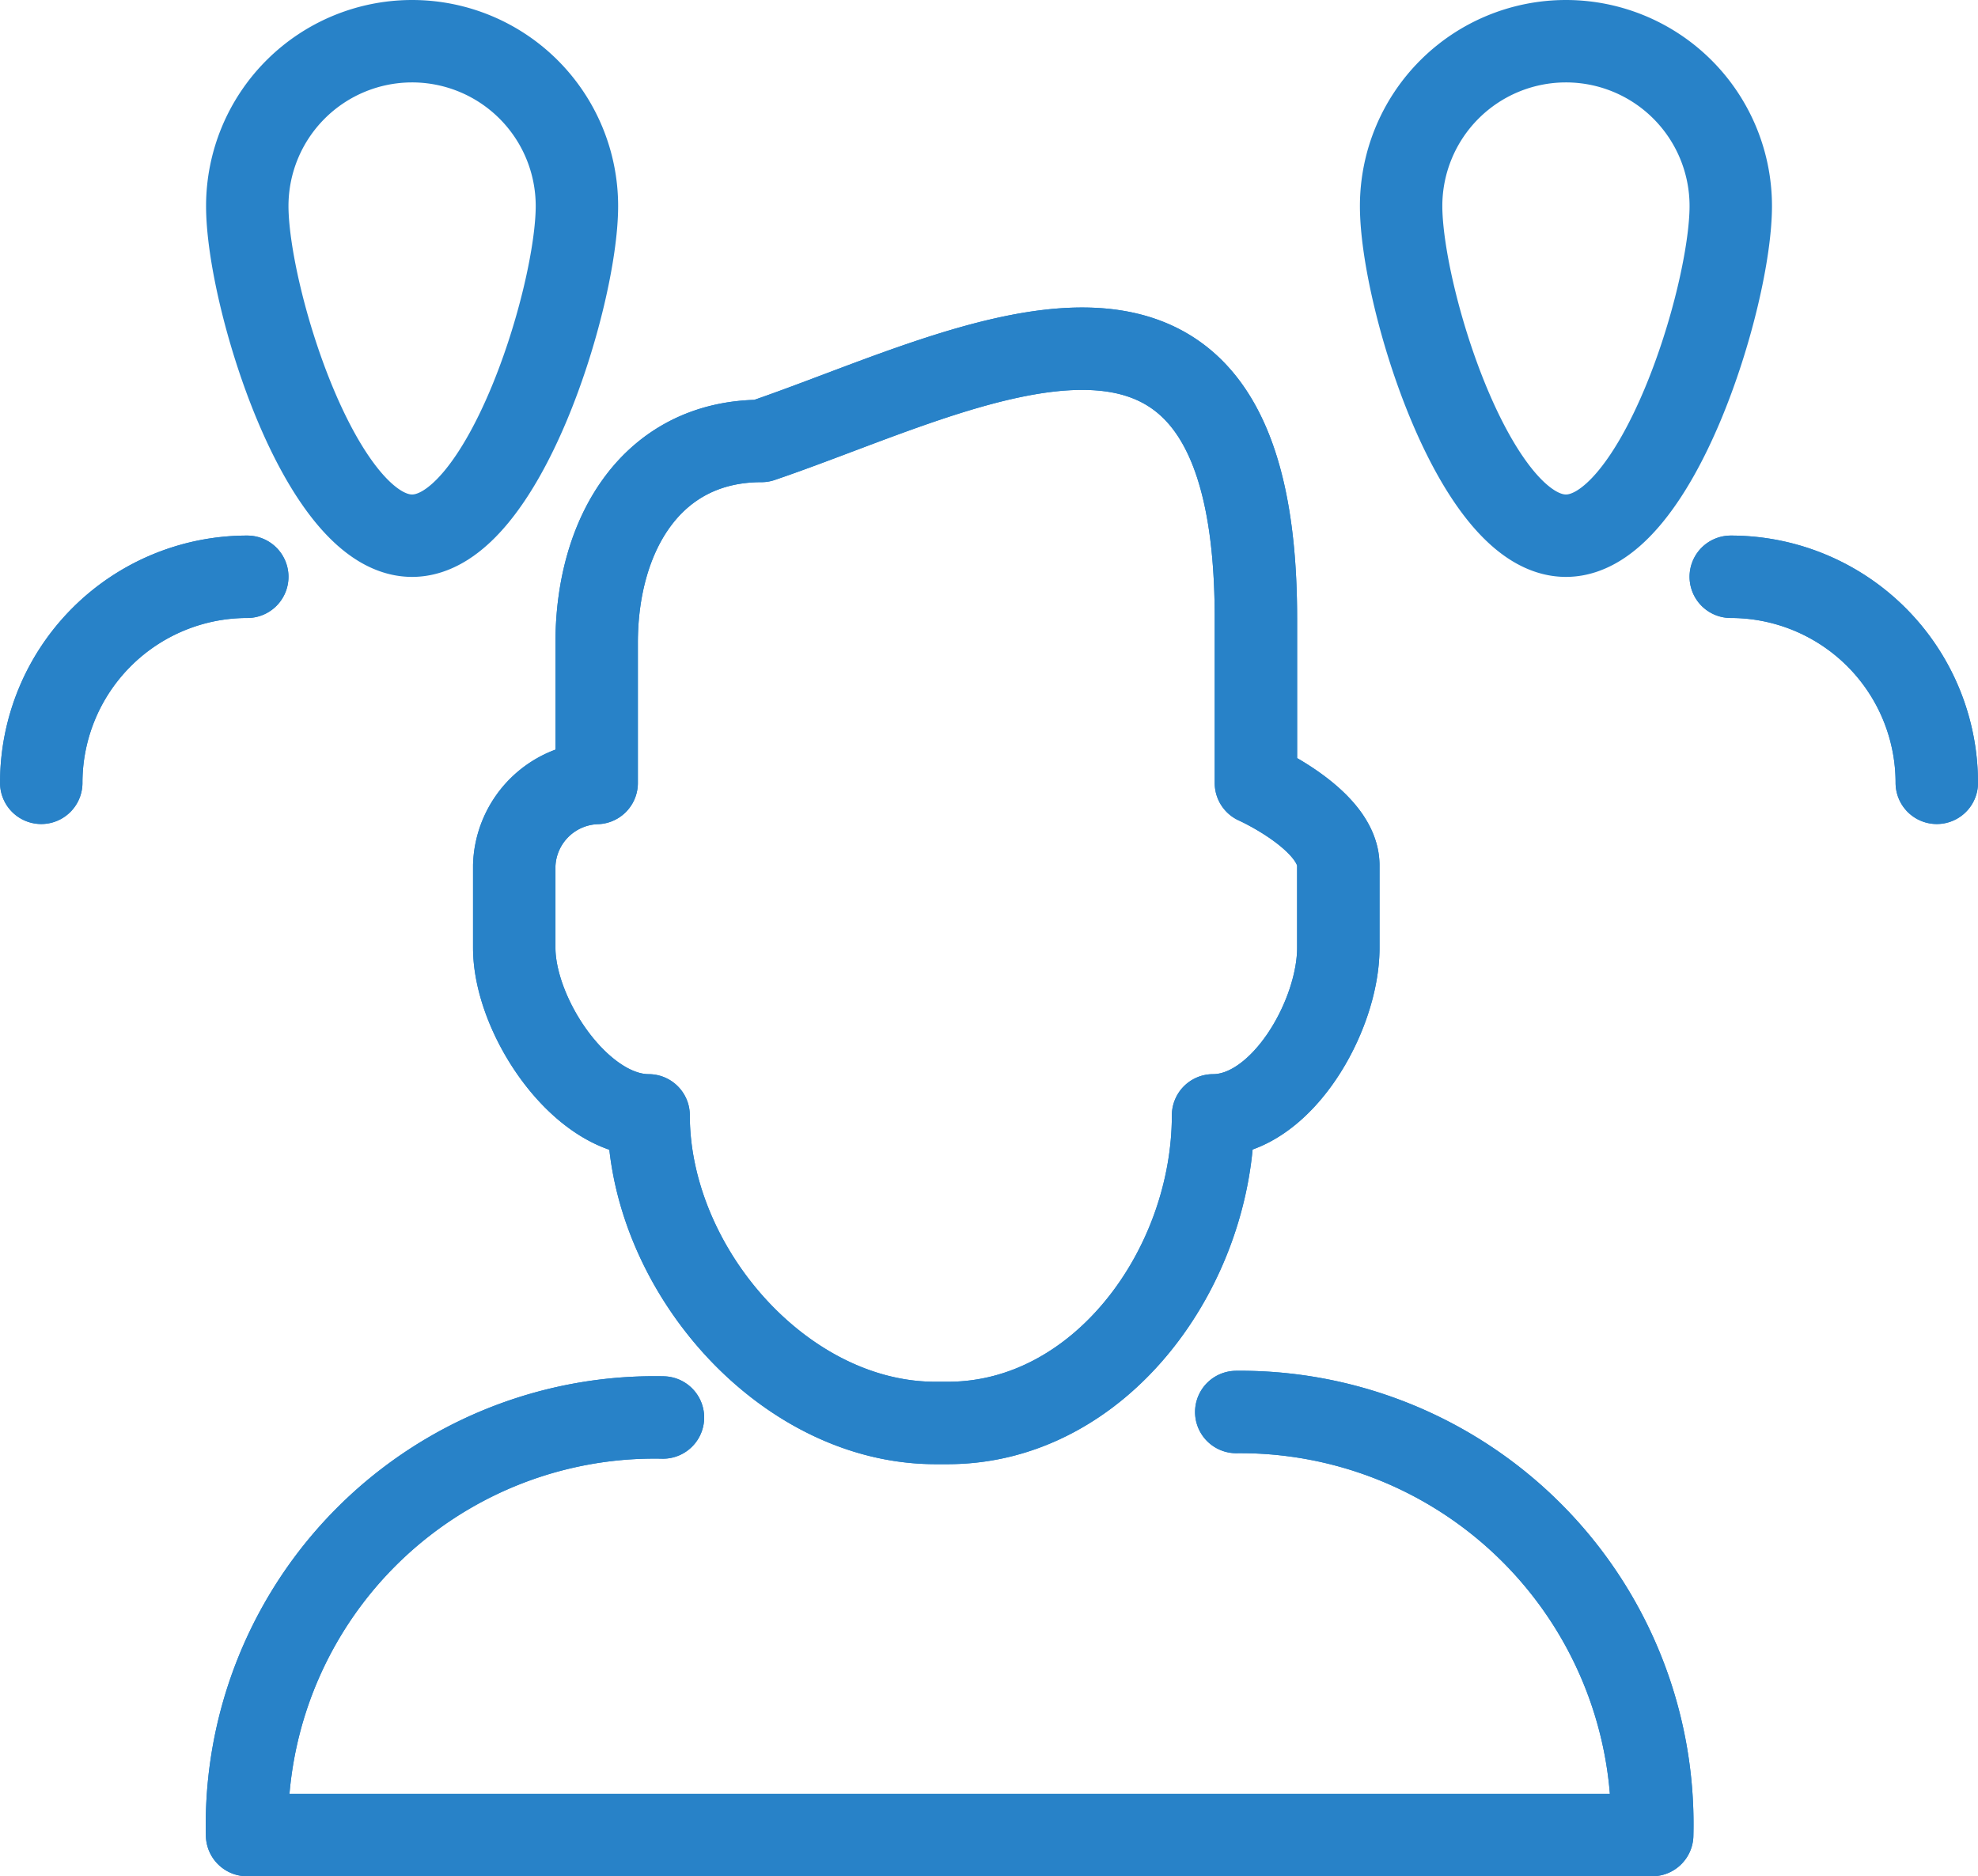 <svg xmlns="http://www.w3.org/2000/svg" width="48.003" height="45.532" viewBox="0 0 48.003 45.532"><defs><style>.a,.b,.c{fill:none;stroke:#2882c8;stroke-width:2px;}.a{stroke-linecap:round;}.a,.b{stroke-linejoin:round;}.c{stroke-miterlimit:10;}</style></defs><g transform="translate(0 1)"><path class="a" d="M512.091,171.688v4s2,.894,2,2v2c0,1.658-1.38,4.066-3.04,4.066,0,3.7-2.734,7.465-6.438,7.465h-.3c-3.7,0-6.96-3.762-6.96-7.465-1.658,0-3.261-2.408-3.261-4.066v-2a2.069,2.069,0,0,1,2-2v-3.4c0-2.653,1.348-4.9,4-4.9C505.091,165.687,512.091,161.687,512.091,171.688Z" transform="translate(-481.612 -157.687)"/><path class="a" d="M511.614,190.953a10,10,0,0,1,10.094,10.266h-34.1a9.892,9.892,0,0,1,10.093-10.133" transform="translate(-481.612 -157.687)"/><path class="a" d="M487.613,170.684a5,5,0,0,0-5,5" transform="translate(-481.612 -157.687)"/><path class="b" d="M481.612,178.688" transform="translate(-481.612 -157.687)"/><path class="a" d="M523.615,170.684a5,5,0,0,1,5,5" transform="translate(-481.612 -157.687)"/><path class="b" d="M529.615,176.688" transform="translate(-481.612 -157.687)"/><path class="a" d="M512.091,171.688v4s2,.894,2,2v2c0,1.658-1.38,4.066-3.04,4.066,0,3.7-2.734,7.465-6.438,7.465h-.3c-3.7,0-6.96-3.762-6.96-7.465-1.658,0-3.261-2.408-3.261-4.066v-2a2.069,2.069,0,0,1,2-2v-3.4c0-2.653,1.348-4.9,4-4.9C505.091,165.687,512.091,161.687,512.091,171.688Z" transform="translate(-481.612 -157.687)"/><path class="a" d="M511.614,190.953a10,10,0,0,1,10.094,10.266h-34.1a9.892,9.892,0,0,1,10.093-10.133" transform="translate(-481.612 -157.687)"/><path class="a" d="M487.613,170.684a5,5,0,0,0-5,5" transform="translate(-481.612 -157.687)"/><path class="b" d="M481.612,178.688" transform="translate(-481.612 -157.687)"/><path class="a" d="M523.615,170.684a5,5,0,0,1,5,5" transform="translate(-481.612 -157.687)"/><path class="b" d="M529.615,176.688" transform="translate(-481.612 -157.687)"/><path class="c" d="M495.613,161.687c0,2.209-1.791,8-4,8s-4-5.792-4-8a4,4,0,0,1,8,0Z" transform="translate(-481.612 -157.687)"/><path class="c" d="M515.615,161.687c0,2.209,1.791,8,4,8s4-5.792,4-8a4,4,0,0,0-8,0Z" transform="translate(-481.612 -157.687)"/></g></svg>